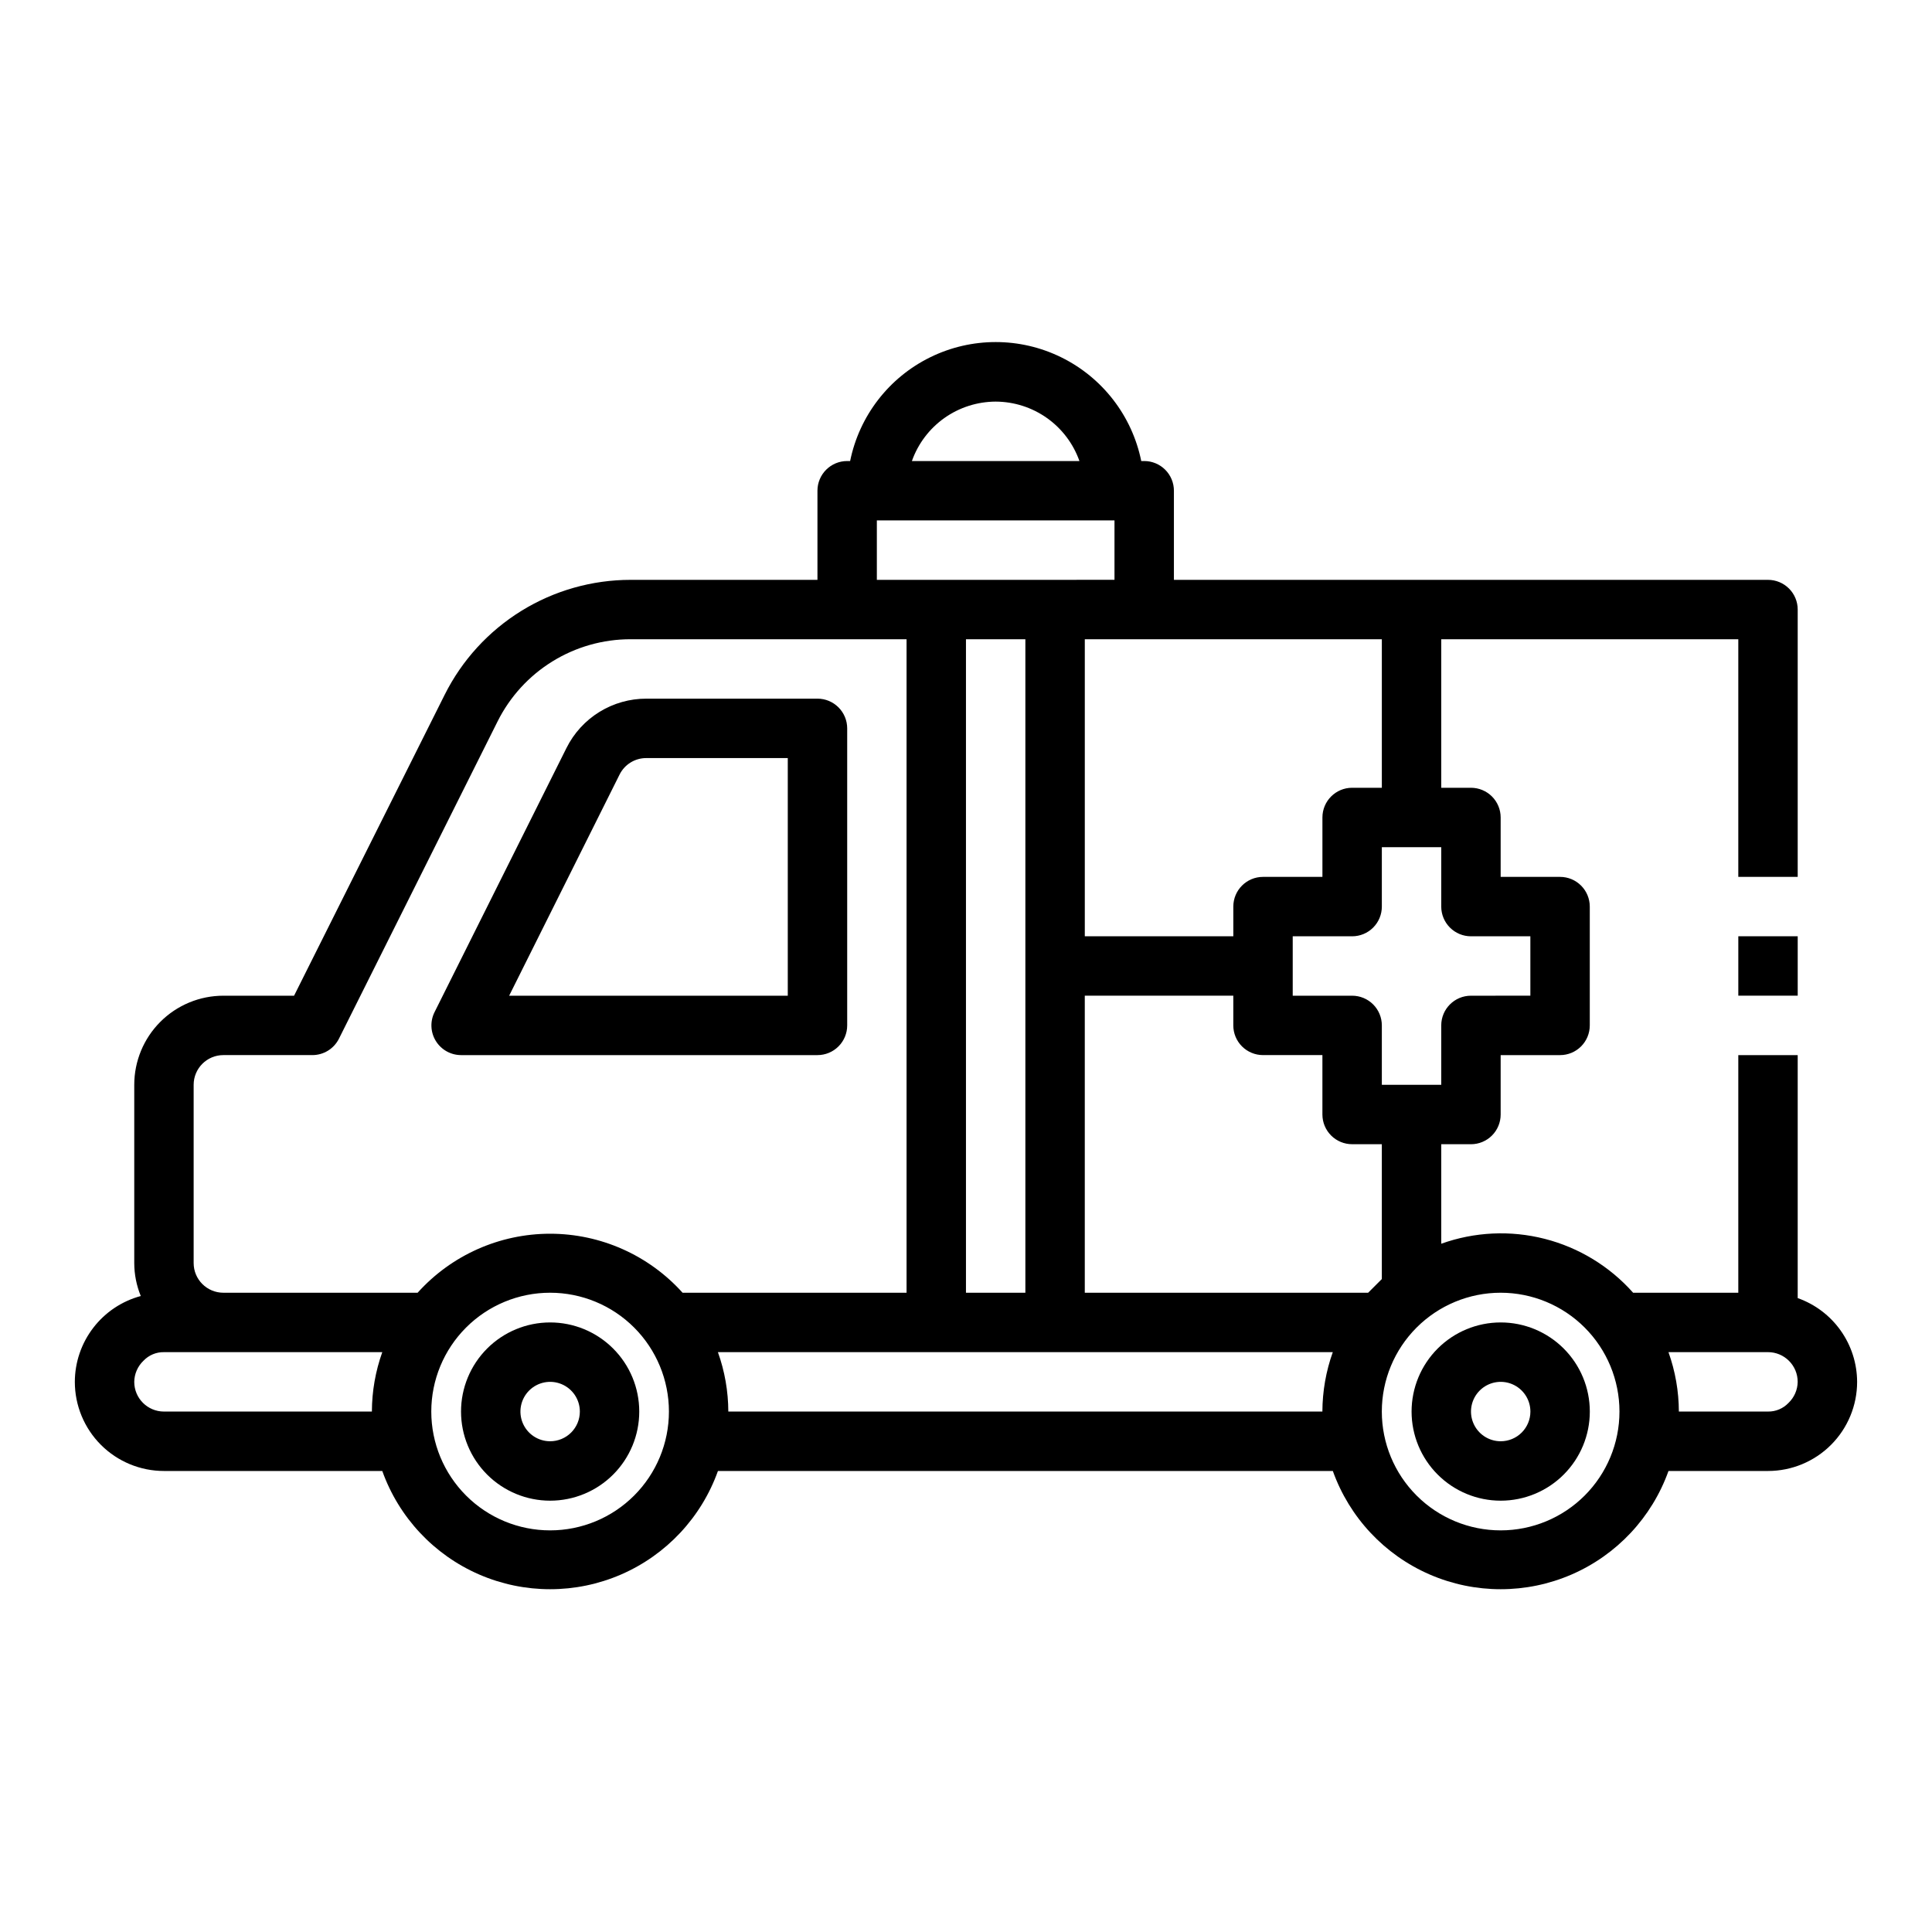 <?xml version="1.0" encoding="UTF-8"?>
<!-- Uploaded to: SVG Repo, www.svgrepo.com, Generator: SVG Repo Mixer Tools -->
<svg fill="#000000" width="800px" height="800px" version="1.1" viewBox="144 144 512 512" xmlns="http://www.w3.org/2000/svg">
 <g>
  <path d="m620.41 488.01v-64.395h-15.742v62.977h-27.867c-6.211-6.996-14.375-11.969-23.438-14.285-9.062-2.316-18.613-1.863-27.418 1.297v-26.371h7.875c2.086 0 4.09-0.828 5.566-2.305 1.477-1.477 2.305-3.481 2.305-5.566v-15.746h15.742c2.09 0 4.09-0.828 5.566-2.305 1.477-1.477 2.309-3.477 2.309-5.566v-31.488c0-2.086-0.832-4.09-2.309-5.566-1.477-1.477-3.477-2.305-5.566-2.305h-15.742v-15.746c0-2.086-0.828-4.09-2.305-5.566-1.477-1.473-3.481-2.305-5.566-2.305h-7.875v-39.359h78.723v62.977h15.742v-70.848c0-2.09-0.828-4.09-2.305-5.566s-3.477-2.305-5.566-2.305h-157.44v-23.617c0-2.09-0.828-4.09-2.305-5.566-1.477-1.477-3.477-2.305-5.566-2.305h-0.789 0.004c-2.43-11.957-10.266-22.113-21.215-27.492-10.945-5.383-23.773-5.383-34.723 0-10.949 5.379-18.781 15.535-21.211 27.492h-0.785c-4.348 0-7.875 3.523-7.875 7.871v23.617h-49.512c-10.234 0-20.266 2.852-28.969 8.23-8.703 5.383-15.738 13.078-20.312 22.23l-39.91 79.746h-18.734c-6.266 0-12.273 2.488-16.699 6.918-4.43 4.426-6.918 10.434-6.918 16.699v47.23c0.004 2.996 0.594 5.965 1.73 8.738-5.004 1.348-9.43 4.305-12.586 8.418-3.16 4.109-4.879 9.148-4.891 14.332 0 6.262 2.488 12.27 6.918 16.699 4.43 4.43 10.438 6.918 16.699 6.918h57.859c4.398 12.305 13.699 22.238 25.688 27.438 11.988 5.195 25.594 5.195 37.582 0 11.988-5.199 21.289-15.133 25.684-27.438h162.95c4.398 12.305 13.695 22.238 25.684 27.438 11.988 5.195 25.598 5.195 37.586 0 11.988-5.199 21.285-15.133 25.684-27.438h26.371c6.262 0 12.27-2.488 16.699-6.918 4.43-4.43 6.918-10.438 6.918-16.699-0.016-4.871-1.535-9.621-4.356-13.594-2.816-3.977-6.797-6.981-11.391-8.605zm-86.59-95.883h15.742v15.742l-15.742 0.004c-4.348 0-7.875 3.523-7.875 7.871v15.742l-15.742 0.004v-15.746c0-2.086-0.828-4.09-2.305-5.566-1.477-1.477-3.481-2.305-5.566-2.305h-15.746v-15.746h15.746c2.086 0 4.09-0.828 5.566-2.305 1.477-1.477 2.305-3.477 2.305-5.566v-15.742h15.742v15.742c0 2.09 0.832 4.09 2.309 5.566 1.477 1.477 3.477 2.305 5.566 2.305zm-23.617-78.719v39.359h-7.871c-4.348 0-7.875 3.523-7.875 7.871v15.742l-15.742 0.004c-4.348 0-7.871 3.523-7.871 7.871v7.871h-39.359v-78.719zm-102.34-62.977c4.871 0.016 9.621 1.535 13.594 4.352 3.977 2.82 6.981 6.801 8.605 11.395h-44.398c1.625-4.594 4.629-8.574 8.602-11.395 3.977-2.816 8.727-4.336 13.598-4.352zm-31.488 31.488h62.977v15.742l-62.977 0.004zm39.359 31.488v173.18h-15.742v-173.18zm-173.18 204.67h-55.105c-4.348 0-7.871-3.523-7.871-7.871 0.027-2.117 0.91-4.129 2.441-5.59 1.41-1.488 3.379-2.316 5.43-2.281h57.859c-1.805 5.051-2.738 10.375-2.754 15.742zm47.23 31.488c-8.352 0-16.359-3.316-22.266-9.223-5.902-5.906-9.223-13.914-9.223-22.266s3.32-16.359 9.223-22.266c5.906-5.902 13.914-9.223 22.266-9.223 8.352 0 16.363 3.32 22.266 9.223 5.906 5.906 9.223 13.914 9.223 22.266s-3.316 16.359-9.223 22.266c-5.902 5.906-13.914 9.223-22.266 9.223zm35.109-62.977c-8.957-9.953-21.719-15.637-35.109-15.637-13.391 0-26.152 5.684-35.109 15.637h-51.48c-4.348 0-7.875-3.523-7.875-7.871v-47.23c0-4.348 3.527-7.875 7.875-7.875h23.617-0.004c2.965-0.008 5.672-1.68 7.008-4.328l42.035-84.074c3.269-6.555 8.301-12.07 14.531-15.922 6.231-3.852 13.41-5.891 20.738-5.883h73.129v173.18zm169.56 31.488h-157.44c-0.02-5.367-0.949-10.691-2.758-15.742h162.95c-1.809 5.051-2.738 10.375-2.758 15.742zm12.121-31.488h-75.094v-78.719h39.359v7.871c0 2.09 0.828 4.09 2.305 5.566 1.477 1.477 3.481 2.305 5.566 2.305h15.742v15.746c0 2.086 0.832 4.09 2.309 5.566 1.477 1.477 3.477 2.305 5.566 2.305h7.871v35.738zm35.113 62.977c-8.352 0-16.359-3.316-22.266-9.223s-9.223-13.914-9.223-22.266 3.316-16.359 9.223-22.266c5.906-5.902 13.914-9.223 22.266-9.223 8.352 0 16.359 3.32 22.266 9.223 5.906 5.906 9.223 13.914 9.223 22.266s-3.316 16.359-9.223 22.266-13.914 9.223-22.266 9.223zm76.281-33.77c-1.414 1.488-3.383 2.316-5.434 2.281h-23.617c-0.016-5.367-0.949-10.691-2.754-15.742h26.371c2.09 0 4.09 0.828 5.566 2.305s2.305 3.477 2.305 5.566c-0.027 2.113-0.906 4.129-2.438 5.59z"/>
  <path d="m360.64 329.15h-45.34c-4.398-0.008-8.707 1.211-12.449 3.519-3.742 2.309-6.766 5.617-8.727 9.551l-34.953 69.98c-1.227 2.438-1.105 5.336 0.32 7.66 1.43 2.328 3.957 3.746 6.688 3.754h94.461c2.09 0 4.09-0.828 5.566-2.305 1.477-1.477 2.309-3.477 2.309-5.566v-78.719c0-2.09-0.832-4.09-2.309-5.566-1.477-1.477-3.477-2.309-5.566-2.309zm-7.871 78.723h-73.84l29.285-58.648c1.348-2.672 4.094-4.348 7.086-4.328h37.469z"/>
  <path d="m289.79 494.46c-6.262 0-12.27 2.488-16.699 6.918-4.426 4.43-6.914 10.438-6.914 16.699 0 6.266 2.488 12.27 6.914 16.699 4.43 4.43 10.438 6.918 16.699 6.918 6.266 0 12.27-2.488 16.699-6.918 4.43-4.43 6.918-10.434 6.918-16.699 0-6.262-2.488-12.27-6.918-16.699-4.43-4.43-10.434-6.918-16.699-6.918zm0 31.488c-3.184 0-6.055-1.918-7.273-4.859-1.215-2.941-0.543-6.324 1.707-8.578 2.254-2.25 5.637-2.926 8.578-1.707 2.945 1.219 4.863 4.09 4.863 7.273 0 2.09-0.832 4.09-2.309 5.566-1.477 1.477-3.477 2.305-5.566 2.305z"/>
  <path d="m541.7 494.46c-6.266 0-12.27 2.488-16.699 6.918-4.43 4.43-6.918 10.438-6.918 16.699 0 6.266 2.488 12.27 6.918 16.699 4.43 4.43 10.434 6.918 16.699 6.918 6.262 0 12.27-2.488 16.699-6.918 4.43-4.43 6.918-10.434 6.918-16.699 0-6.262-2.488-12.27-6.918-16.699-4.43-4.43-10.438-6.918-16.699-6.918zm0 31.488c-3.184 0-6.055-1.918-7.273-4.859s-0.543-6.324 1.707-8.578c2.25-2.25 5.637-2.926 8.578-1.707 2.941 1.219 4.859 4.09 4.859 7.273 0 2.09-0.828 4.09-2.305 5.566-1.477 1.477-3.481 2.305-5.566 2.305z"/>
  <path d="m604.67 392.12h15.742v15.742h-15.742z"/>
 </g>
</svg>